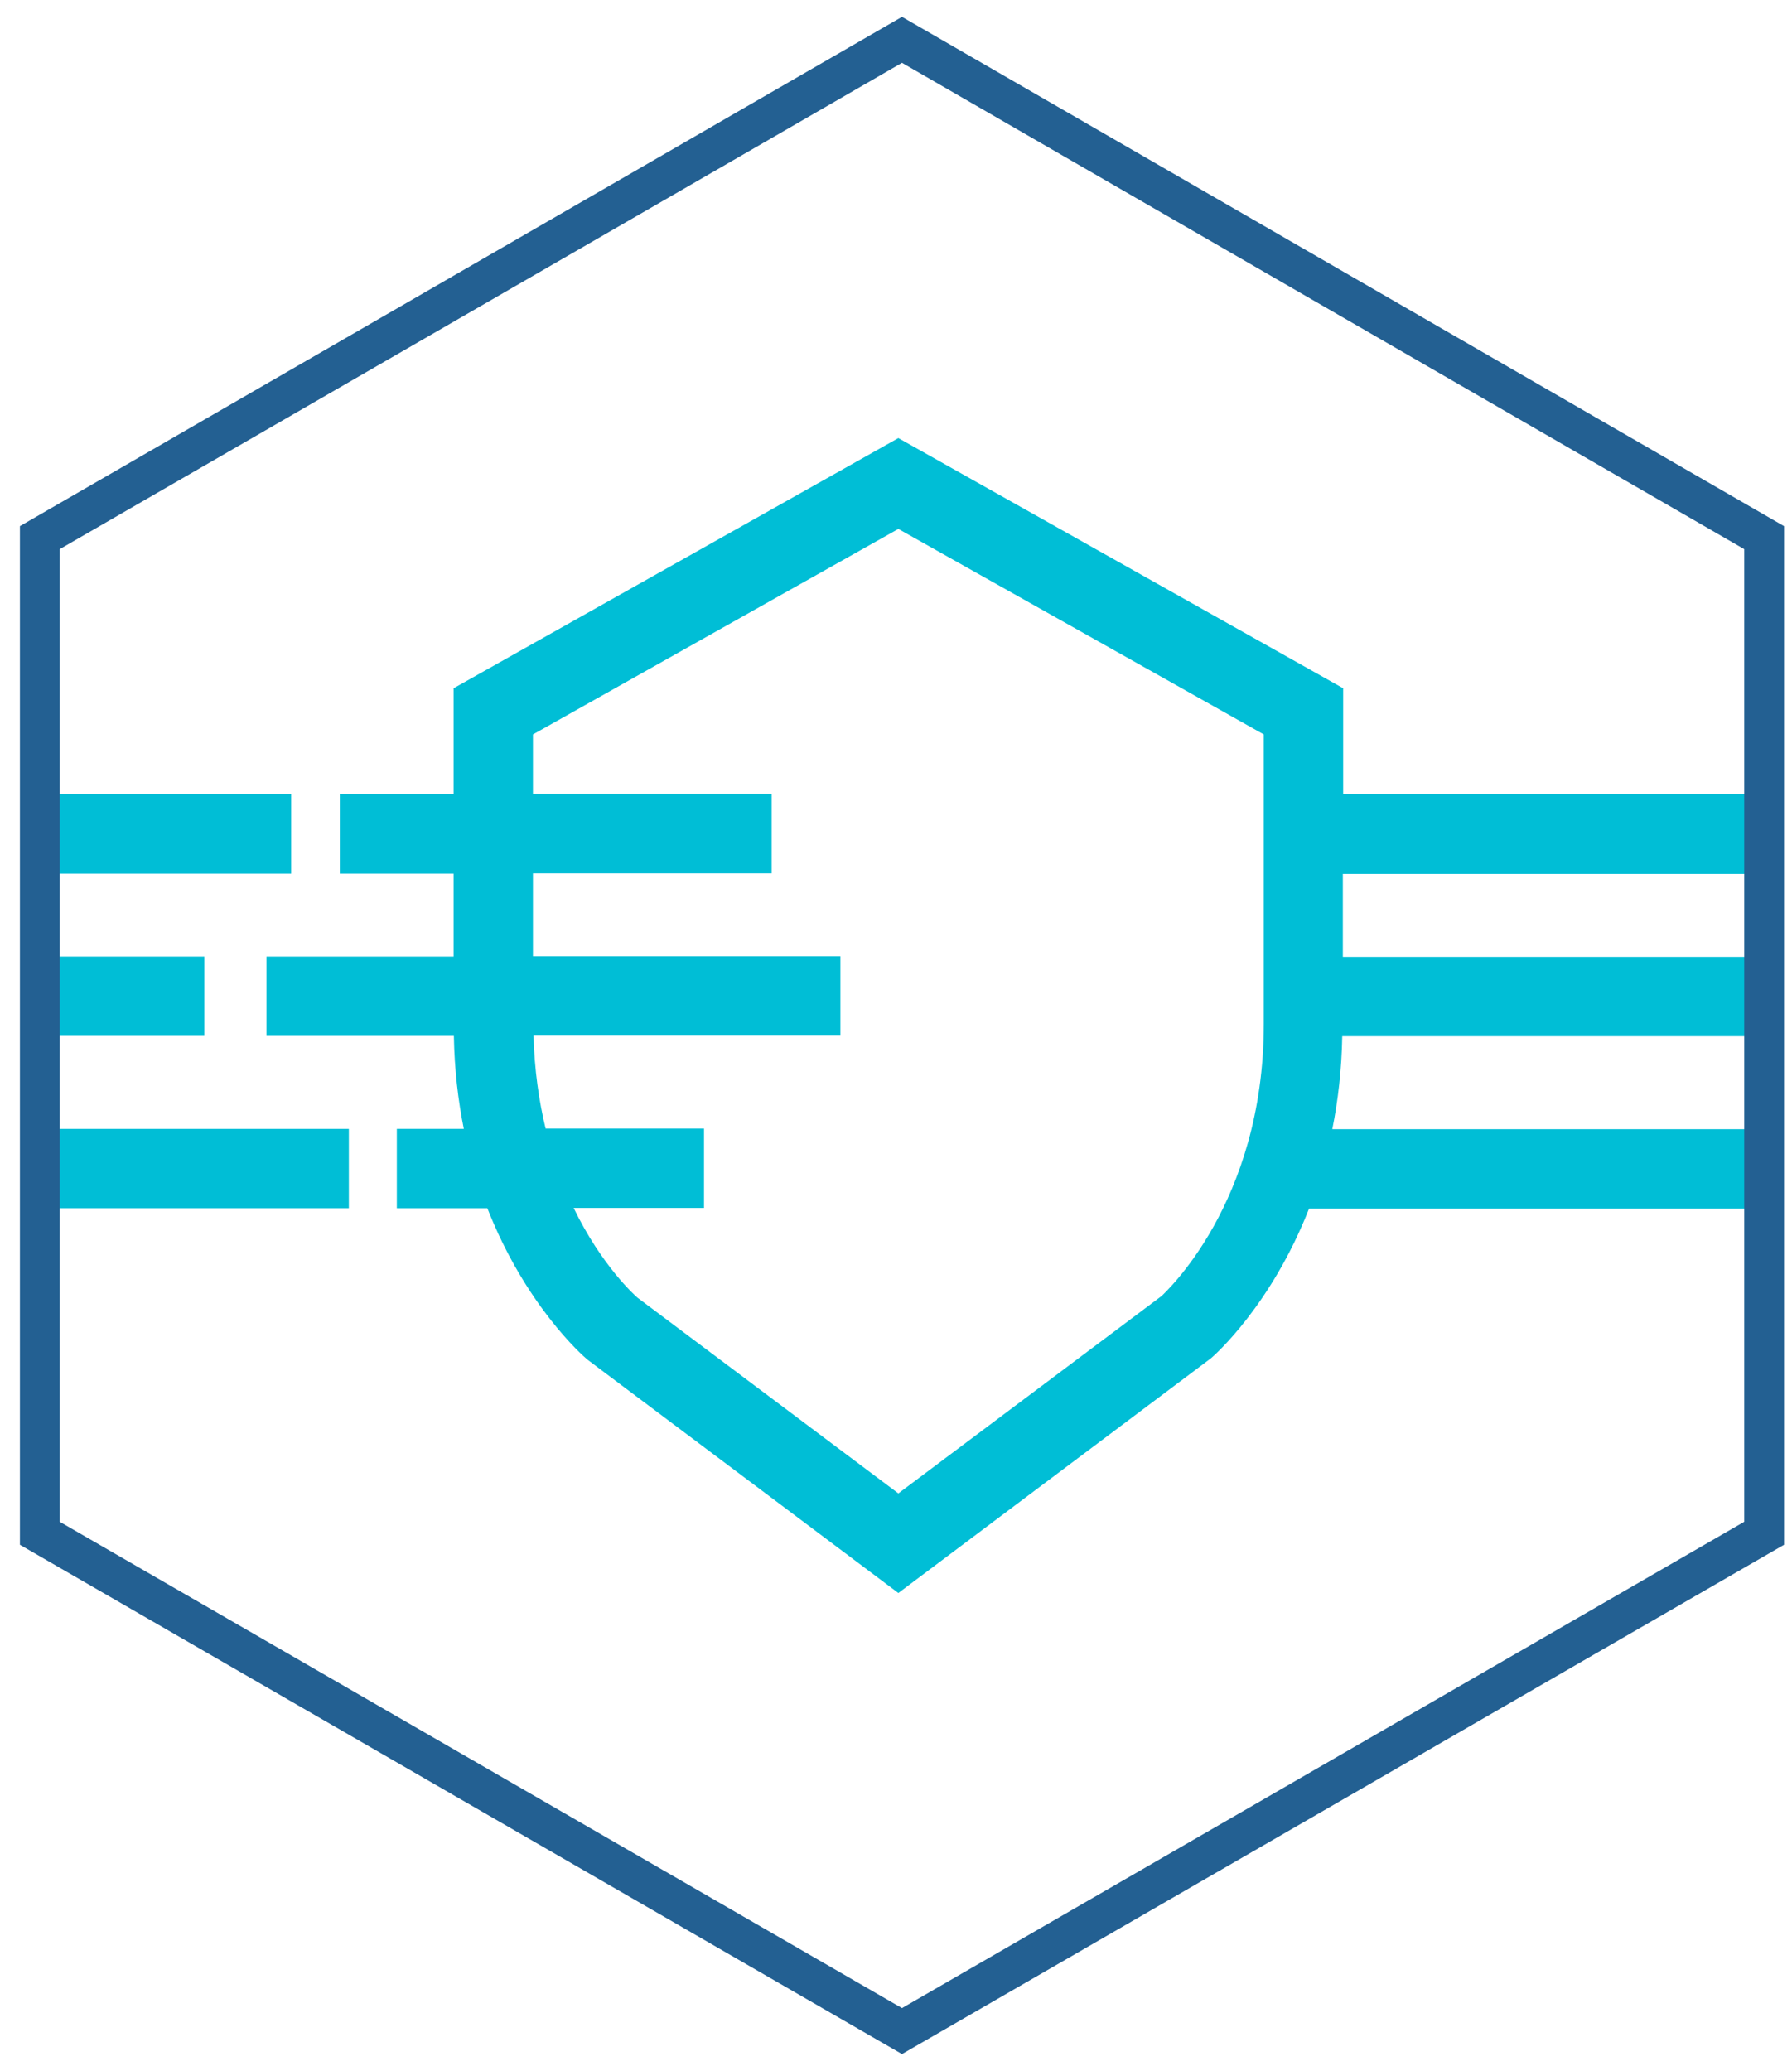 <svg xmlns="http://www.w3.org/2000/svg" width="45" height="52" viewBox="0 0 45 52" fill="none"><path d="M5.13 24.019H1V26.012H5.13V24.019Z" fill="#00BED6"></path><path d="M8.76 28.346H1V30.338H8.76V28.346Z" fill="#00BED6"></path><path d="M7.312 19.942H1V21.935H7.312V19.942Z" fill="#00BED6"></path><path d="M44.095 21.935V19.942H33.729V17.282L22.559 11L11.39 17.282V19.942H8.533V21.935H11.39V24.019H6.691V26.012H11.397C11.412 26.853 11.503 27.633 11.647 28.345H9.965V30.338H12.238C13.193 32.771 14.625 34.036 14.754 34.142L22.559 40L30.41 34.105C30.501 34.029 31.925 32.771 32.873 30.346H44.087V28.353H33.456C33.6 27.641 33.691 26.86 33.706 26.019H44.087V24.026H33.721V21.942H44.087L44.095 21.935ZM31.736 25.708C31.736 30.232 29.22 32.49 29.167 32.544L22.559 37.499L16.004 32.581C15.944 32.528 15.11 31.786 14.405 30.331H17.679V28.338H13.701C13.534 27.648 13.42 26.868 13.398 26.004H21.104V24.011H13.383V21.927H19.377V19.934H13.383V18.441L22.559 13.281L31.736 18.441V25.701V25.708Z" fill="#00BED6"></path><path d="M22.65 1L1 13.5V38.5L22.65 51L44.3 38.5V13.5L22.65 1Z" stroke="#236092" stroke-miterlimit="10"></path></svg>